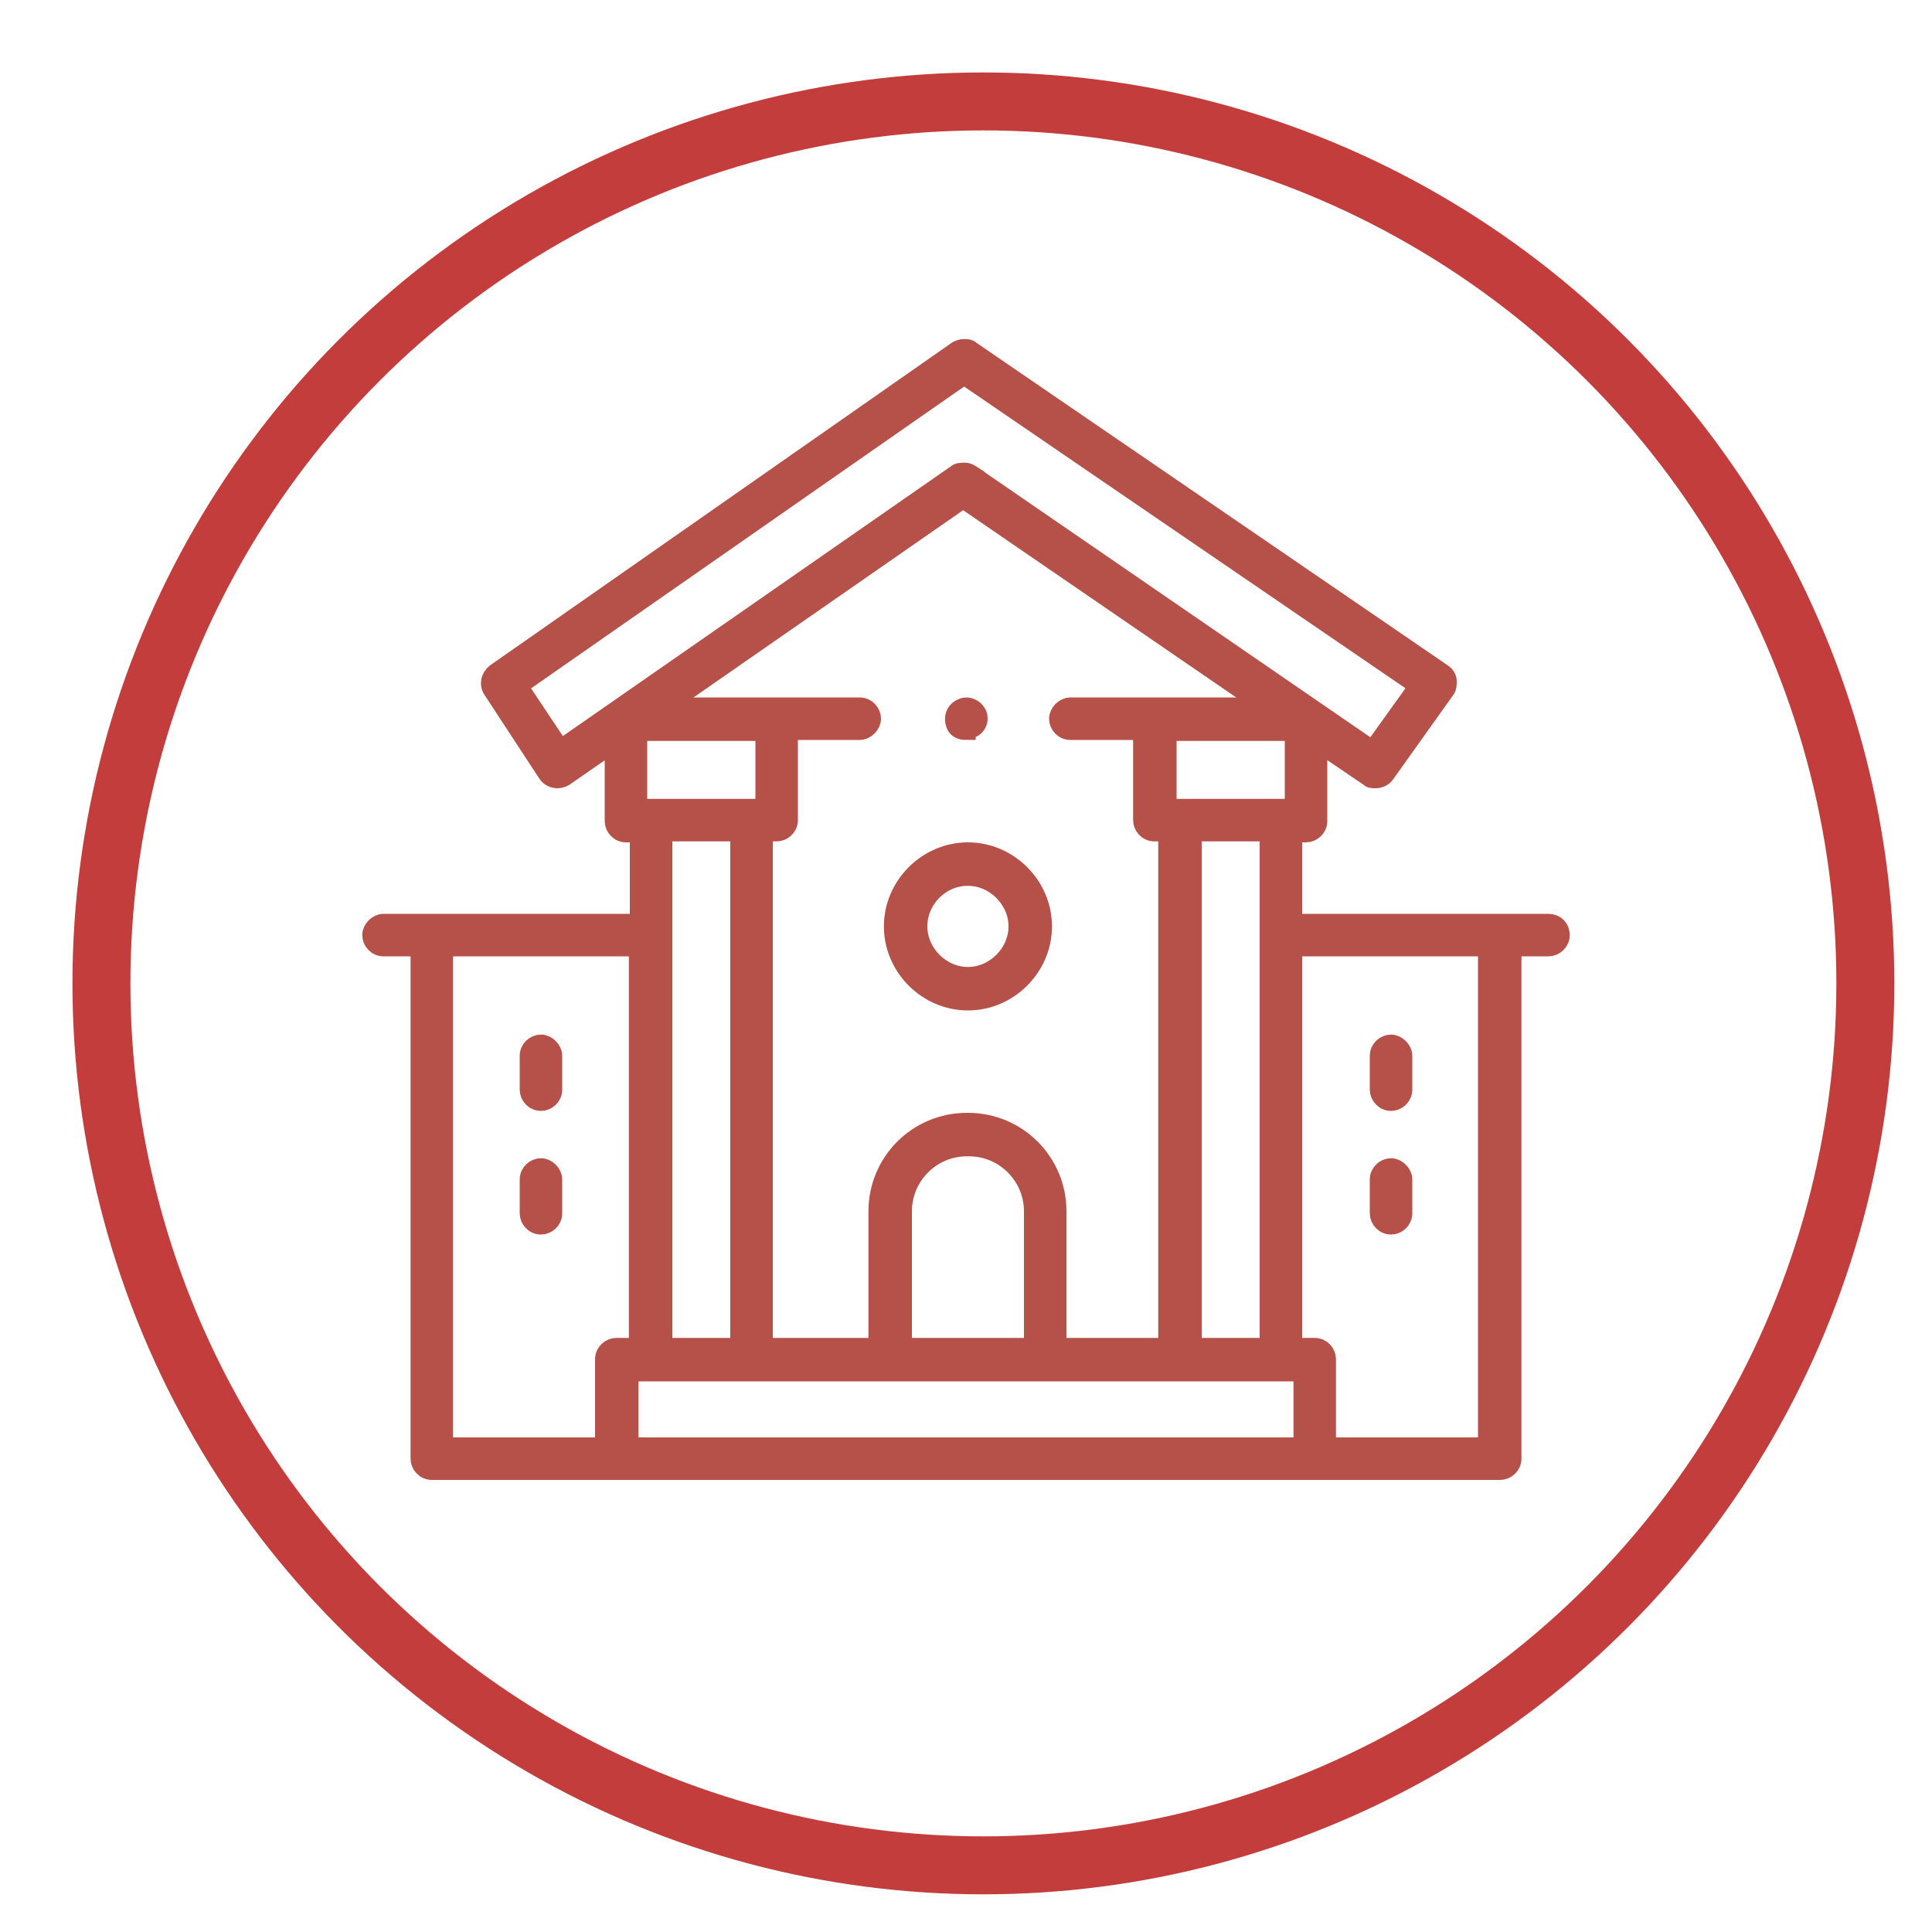 <?xml version="1.0" encoding="UTF-8"?>
<svg xmlns="http://www.w3.org/2000/svg" xmlns:xlink="http://www.w3.org/1999/xlink" id="Layer_1" data-name="Layer 1" version="1.1" viewBox="0 0 200 200">
  <defs>
    <style>
      .cls-1 {
        clip-path: url(#clippath);
      }

      .cls-2, .cls-3, .cls-4 {
        fill: none;
      }

      .cls-2, .cls-5 {
        stroke-width: 0px;
      }

      .cls-3 {
        stroke: #0c0c0c;
      }

      .cls-3, .cls-4 {
        stroke-linecap: round;
        stroke-linejoin: round;
        stroke-width: 6px;
      }

      .cls-5 {
        fill: #000;
      }

      .cls-6 {
        fill: #b55149;
        stroke: #b55149;
        stroke-miterlimit: 10;
        stroke-width: 2px;
      }

      .cls-7 {
        display: none;
      }

      .cls-4 {
        stroke: #c33d3d;
      }
    </style>
    <clipPath id="clippath">
      <circle class="cls-2" cx="101.8" cy="101.8" r="77.3"></circle>
    </clipPath>
  </defs>
  <g id="border">
    <circle class="cls-4" cx="101.8" cy="101.8" r="91.3"></circle>
  </g>
  <g id="sanitary_waste_and_vent_systems" data-name="sanitary waste and vent systems" class="cls-7">
    <g id="ventilation_grille" data-name="ventilation grille">
      <path class="cls-3" d="M54,57.3v85.4c0,1.8,1.4,3.2,3.2,3.2h85.4c1.8,0,3.2-1.4,3.2-3.2V57.3c0-1.8-1.4-3.2-3.2-3.2H57.3c-1.8,0-3.3,1.4-3.3,3.2Z"></path>
      <g>
        <rect class="cls-3" x="68.1" y="68.1" width="63.7" height="63.7"></rect>
        <line class="cls-3" x1="68.1" y1="119.1" x2="131.9" y2="119.1"></line>
        <line class="cls-3" x1="68.1" y1="106.4" x2="131.9" y2="106.4"></line>
        <line class="cls-3" x1="68.1" y1="93.6" x2="131.9" y2="93.6"></line>
        <line class="cls-3" x1="68.1" y1="80.9" x2="131.9" y2="80.9"></line>
      </g>
    </g>
  </g>
  <g id="Radiant_Systems" data-name="Radiant Systems" class="cls-7">
    <g id="heating">
      <path class="cls-3" d="M49.5,135.7c10.6,0,19.1-8.6,19.1-19.1s-5.4-15.7-13-18.3l-.6-.2c-6.2-2.3-10.5-7.3-10.5-14.7,0-10.6,8.6-19.1,19.1-19.1"></path>
      <path class="cls-3" d="M78.4,135.7c10.6,0,19.1-8.6,19.1-19.1s-5.4-15.7-13-18.3l-.5-.2c-6.2-2.3-10.5-7.3-10.5-14.7,0-10.6,8.6-19.1,19.1-19.1"></path>
      <path class="cls-3" d="M107.3,135.7c10.6,0,19.1-8.6,19.1-19.1s-5.4-15.7-13-18.3l-.6-.2c-6.2-2.3-10.5-7.3-10.5-14.7,0-10.6,8.6-19.1,19.1-19.1"></path>
      <path class="cls-3" d="M136.2,135.7c10.6,0,19.1-8.6,19.1-19.1s-5.4-15.7-13-18.3l-.6-.2c-6.2-2.3-10.5-7.3-10.5-14.7,0-10.6,8.6-19.1,19.1-19.1"></path>
    </g>
  </g>
  <g id="Natural_Gas_LP_Gas_Fuel_Oil" data-name="Natural Gas LP Gas Fuel Oil" class="cls-7">
    <g id="gas_fuel" data-name="gas fuel">
      <path class="cls-3" d="M145.4,118.1c0,27-20.3,39.3-45.4,39.3s-45.4-17.7-45.4-46c0-49.4,65.2-82.4,53.2-63.2-26.4,42,37.6,36,37.6,69.9Z"></path>
      <path class="cls-3" d="M118.5,120.6c7.3,6.2,8.9,26.4-13.5,28.7-14.1,1.4-26.5-7.1-30-23-6.1-27.7,23.7-53.7,19.8-41.6-8.4,26.6,11.6,25.7,23.7,35.9Z"></path>
    </g>
  </g>
  <g id="Steams" class="cls-7">
    <g>
      <g id="wind_energy" data-name="wind energy">
        <path class="cls-3" d="M98.2,155.5v-77.8c0-8.2,6.6-14.8,14.8-14.8s14.8,6.6,14.8,14.8-6.6,14.8-14.8,14.8"></path>
        <path class="cls-3" d="M85.8,155.5V62.4c0-9.9-8-17.9-17.9-17.9s-17.9,8-17.9,17.9,8,17.9,17.9,17.9,6.1-.8,8.7-2.3"></path>
        <path class="cls-3" d="M73.6,155.5v-49c0-7.3-5.9-13.3-13.3-13.3s-13.3,5.9-13.3,13.3,5.9,13.3,13.3,13.3"></path>
      </g>
      <path class="cls-5" d="M138,108.4v16.2h16.4v11.2h-16.4v16.2h-10.9v-16.2h-16.3v-11.2h16.3v-16.2h10.9M138,102.4h-10.9c-3.3,0-6,2.7-6,6v10.2h-10.3c-3.3,0-6,2.7-6,6v11.2c0,3.3,2.7,6,6,6h10.3v10.2c0,3.3,2.7,6,6,6h10.9c3.3,0,6-2.7,6-6v-10.2h10.4c3.3,0,6-2.7,6-6v-11.2c0-3.3-2.7-6-6-6h-10.4v-10.2c0-3.3-2.7-6-6-6h0Z"></path>
    </g>
  </g>
  <g id="Domestic_water" data-name="Domestic water" class="cls-7">
    <g>
      <g id="waterproof">
        <path class="cls-3" d="M122.5,85c0,14-9.9,25.4-22.2,25.4s-22.2-11.3-22.2-25.4,15.7-32.7,20.7-39c.8-1,2.2-1,3,0,5,6.3,20.7,27.2,20.7,39Z"></path>
        <path class="cls-3" d="M102.4,99.1c-8,.4-14.8-5.8-14.2-16.2"></path>
      </g>
      <g>
        <path class="cls-3" d="M153.8,152.6H46.2c-1.5,0-2.6-1.2-2.6-2.6v-80.2c0-.9.5-1.7,1.2-2.2l51.1-32.7c2.6-1.7,5.9-1.7,8.5,0l50.9,32.7c.8.5,1.2,1.3,1.2,2.2v80.2c0,1.5-1.2,2.6-2.7,2.6Z"></path>
        <path class="cls-3" d="M89.1,121.3h22v31.4h-22.3s.7-32.2.3-31.4Z"></path>
      </g>
    </g>
  </g>
  <g id="process_piping" data-name="process piping" class="cls-7">
    <g id="air_duct" data-name="air duct">
      <path class="cls-3" d="M96.5,136.6h-38.6v-26.8c0-29.4,23.9-53.3,53.3-53.3h24v38.6h-24c-8.1,0-14.6,6.6-14.6,14.6v26.9h0Z"></path>
      <line class="cls-3" x1="119.2" y1="56.5" x2="119.2" y2="95.2"></line>
      <line class="cls-3" x1="96.5" y1="120.9" x2="57.9" y2="120.9"></line>
      <path class="cls-3" d="M144.7,99.9h-7.5c-1.1,0-2.1-.9-2.1-2.1v-44c0-1.1.9-2.1,2.1-2.1h7.5c1.1,0,2.1.9,2.1,2.1v44c0,1.2-1,2.1-2.1,2.1Z"></path>
      <path class="cls-3" d="M53.2,146.2v-7.5c0-1.1.9-2.1,2.1-2.1h44c1.1,0,2.1.9,2.1,2.1v7.5c0,1.1-.9,2.1-2.1,2.1h-44c-1.1-.1-2.1-1-2.1-2.1Z"></path>
      <line class="cls-3" x1="70.4" y1="75.6" x2="99.9" y2="100.4"></line>
      <line class="cls-3" x1="59.1" y1="98.5" x2="96.6" y2="108.3"></line>
      <line class="cls-3" x1="95.1" y1="59" x2="106.6" y2="95.9"></line>
    </g>
  </g>
  <g id="Process_Piping" data-name="Process Piping" class="cls-7">
    <g class="cls-1">
      <g id="pipe">
        <path class="cls-3" d="M114,94.6v10.7c0,3,2.4,5.5,5.4,5.5h7.4"></path>
        <g id="pipe-2">
          <line class="cls-3" x1="72" y1="140.4" x2="126.8" y2="140.4"></line>
          <path class="cls-3" d="M126.8,110.8"></path>
          <g>
            <line class="cls-3" x1="58.6" y1="110.8" x2="17.3" y2="110.8"></line>
            <line class="cls-3" x1="58.6" y1="140.5" x2="29.5" y2="140.5"></line>
            <path class="cls-3" d="M69.3,150.4h-7.9c-1.5,0-2.8-1.2-2.8-2.8v-44.1c0-1.5,1.2-2.8,2.8-2.8h7.9c1.5,0,2.8,1.2,2.8,2.8v44.1c0,1.6-1.3,2.8-2.8,2.8Z"></path>
          </g>
          <g>
            <line class="cls-3" x1="140.2" y1="110.8" x2="182.7" y2="110.8"></line>
            <line class="cls-3" x1="140.2" y1="140.5" x2="178.2" y2="140.5"></line>
            <path class="cls-3" d="M129.6,150.4h7.9c1.5,0,2.8-1.2,2.8-2.8v-44.1c0-1.5-1.2-2.8-2.8-2.8h-7.9c-1.5,0-2.8,1.2-2.8,2.8v44.1c0,1.6,1.2,2.8,2.8,2.8Z"></path>
          </g>
        </g>
        <path class="cls-3" d="M84.6,94.6v10.7c0,3-2.4,5.5-5.4,5.5h-7.2"></path>
        <g>
          <line class="cls-3" x1="114.2" y1="81.2" x2="114.2" y2="17.9"></line>
          <line class="cls-3" x1="84.5" y1="81.2" x2="84.5" y2="17.9"></line>
          <path class="cls-3" d="M74.6,91.8v-7.8c0-1.5,1.2-2.8,2.8-2.8h44.1c1.5,0,2.8,1.2,2.8,2.8v7.9c0,1.5-1.2,2.8-2.8,2.8h-44.2c-1.5,0-2.7-1.3-2.7-2.9Z"></path>
        </g>
      </g>
    </g>
  </g>
  <g>
    <path class="cls-5" d="M2547.9,2184.7c0,0-.1,0-.2,0-.8,0-1.4-.8-1.4-1.6v-75.6c0-.5.2-.9.6-1.2l18.8-14.6c.3-.2.6-.3,1-.3h20v-16.1h-10.6c-.7,0-1.3-.4-1.5-1.1-.2-.6,0-1.3.6-1.8l49.2-36.5c.3-.2.6-.3.9-.3s.6.1.9.3l51.2,36.5c.6.4.8,1.1.6,1.8-.2.7-.8,1.1-1.5,1.1h-12.5v16.1h19.4c.3,0,.7.1,1,.3l18.8,14.6c.4.3.6.7.6,1.2h0c0,0,0,0,0,0v75.6c0,.9-.7,1.6-1.6,1.6h-154.3ZM2662.4,2155.4c.9,0,1.6.7,1.6,1.6v24.6h36.6v-72.5h-36.6v20.3c0,.9-.7,1.6-1.6,1.6s-1.6-.7-1.6-1.6v-40.9h-21l-.5.5c-3.5,4-8.7,6.4-14,6.4h0c-5.3,0-10.6-2.4-14.1-6.4l-.5-.5h-21v93.1h27.4v-21.7c0-.9.7-1.6,1.6-1.6h15c.9,0,1.6.7,1.6,1.6v21.7h25.5v-24.6c0-.9.7-1.6,1.6-1.6ZM2620.4,2181.6h11.8v-20.1h-11.8v20.1ZM2549.4,2181.6h37.2v-72.5h-37.2v72.5ZM2664,2106h33.6l-14.8-11.5h-18.8v11.5ZM2552.4,2106h34.2v-11.5h-19.5l-14.8,11.5ZM2625.3,2061.3c-8.4,0-15.5,7.1-15.5,15.5s7.1,15.5,15.5,15.5,7.5-1.4,10.3-3.9c3.3-2.9,5.2-7.2,5.2-11.6,0-8.4-7.1-15.5-15.5-15.5ZM2644,2076.8c0,2.2-.4,4.4-1.1,6.4l-.8,2.1h18.8v-10h-16.9v1.6ZM2589.8,2085.3h18.8l-.8-2.1c-.7-2-1.1-4.2-1.1-6.4v-1.6h-16.9v10ZM2625.3,2058.1c8,0,15.3,5.3,17.7,12.9l.3,1.1h28.2l-46.3-33-44.5,33h26.4l.3-1.1c2.4-7.6,9.7-12.9,17.7-12.9Z"></path>
    <path class="cls-5" d="M2682.3,2138.2c-4.5,0-8.2-3.7-8.2-8.2s3.7-8.2,8.2-8.2,8.2,3.7,8.2,8.2-3.7,8.2-8.2,8.2ZM2682.3,2125c-2.8,0-5,2.3-5,5s2.3,5,5,5,5-2.3,5-5-2.3-5-5-5Z"></path>
    <path class="cls-5" d="M2682.3,2165.2c-4.5,0-8.2-3.7-8.2-8.2s3.7-8.2,8.2-8.2,8.2,3.7,8.2,8.2-3.7,8.2-8.2,8.2ZM2682.3,2152c-2.8,0-5,2.3-5,5s2.3,5,5,5,5-2.3,5-5-2.3-5-5-5Z"></path>
    <path class="cls-5" d="M2568,2138.2c-4.5,0-8.2-3.7-8.2-8.2s3.7-8.2,8.2-8.2,8.2,3.7,8.2,8.2-3.7,8.2-8.2,8.2ZM2568,2125c-2.8,0-5,2.3-5,5s2.3,5,5,5,5-2.3,5-5-2.3-5-5-5Z"></path>
    <path class="cls-5" d="M2568,2165.2c-4.5,0-8.2-3.7-8.2-8.2s3.7-8.2,8.2-8.2,8.2,3.7,8.2,8.2-3.7,8.2-8.2,8.2ZM2568,2152c-2.8,0-5,2.3-5,5s2.3,5,5,5,5-2.3,5-5-2.3-5-5-5Z"></path>
    <path class="cls-5" d="M2609.6,2145c-.9,0-1.6-.7-1.6-1.6v-19.1c0-9.8,7.9-17.7,17.7-17.7h.5c9.8,0,17.7,7.9,17.7,17.7v19.1c0,.9-.7,1.6-1.6,1.6h-32.8ZM2627.6,2141.8h13.3v-13.5h-13.3v13.5ZM2611.1,2141.8h13.3v-13.5h-13.3v13.5ZM2627.6,2125.2h13.3v-1.7c-.4-6.5-5.1-12-11.4-13.4l-1.9-.4v15.5ZM2622.5,2110.1c-6.3,1.4-11,6.9-11.3,13.4v1.7c0,0,13.3,0,13.3,0v-15.5l-1.9.4Z"></path>
    <path class="cls-5" d="M2622.2,2081.5c-.4,0-.8-.2-1.1-.5-.6-.6-.6-1.6,0-2.2l2.6-2.6v-6.6c0-.9.7-1.6,1.6-1.6s1.6.7,1.6,1.6v7.2c0,.4-.2.8-.5,1.1l-3.1,3.1c-.3.3-.7.5-1.1.5Z"></path>
    <path class="cls-5" d="M2662.5,2144.6c-.5,0-1-.3-1.3-.7-.2-.3-.4-.7-.3-1.3.2-.6.7-1.1,1.4-1.1,0,0,0,0,.1,0,.6,0,1.2.4,1.5,1,.3.7,0,1.6-.6,1.9-.2.1-.5.2-.7.2h0Z"></path>
  </g>
  <g>
    <path class="cls-6" d="M44.7,152.2c-.7,0-1.2-.6-1.2-1.2v-53h-3.8c-.7,0-1.2-.6-1.2-1.2s.6-1.2,1.2-1.2h26.5v-9.4h-1.4c-.7,0-1.2-.6-1.2-1.2v-8.2l-5.2,3.6c-.2.1-.4.2-.7.2-.4,0-.8-.2-1-.5l-5.7-8.7c-.4-.6-.2-1.3.3-1.7l47.8-33.4c.2-.1.4-.2.7-.2s.5,0,.7.2l48.8,33.4c.3.2.5.5.5.8,0,.3,0,.7-.2.9l-6.2,8.7c-.2.3-.6.5-1,.5s-.5,0-.7-.2l-5.3-3.6v8.2c0,.7-.6,1.2-1.2,1.2h-1.4v9.4h26.5c.7,0,1.2.5,1.2,1.2s-.6,1.2-1.2,1.2h-3.8v53c0,.7-.6,1.2-1.2,1.2H44.7ZM65.1,149.8h69.8v-7.8h-69.8v7.8ZM45.9,149.8h16.7v-9.1c0-.7.6-1.2,1.2-1.2h2.3v-41.5h-20.2v51.8ZM133.8,139.5h2.3c.7,0,1.2.6,1.2,1.2v9.1h16.7v-51.8h-20.2v41.5ZM100.2,116.2c5.1,0,9.2,4.1,9.2,9.2v14.1h11.5v-53.4h-1.4c-.7,0-1.2-.6-1.2-1.2v-9.3h-7.5c-.7,0-1.2-.6-1.2-1.2s.6-1.2,1.2-1.2h20.4l-31.5-21.6-31.1,21.6h20.4c.7,0,1.2.6,1.2,1.2s-.6,1.2-1.2,1.2h-7.4v9.3c0,.7-.6,1.2-1.2,1.2h-1.4v53.4h11.9v-14.1c0-5.1,4.1-9.2,9.2-9.2h.2ZM123.4,139.5h8v-53.4h-8v53.4ZM100.1,118.7c-3.7,0-6.7,3-6.7,6.7v14.1h13.6v-14.1c0-3.7-3-6.7-6.7-6.7h-.2ZM68.6,139.5h8v-53.4h-8v53.4ZM120.8,83.7h13.2v-8h-13.2v8ZM66,83.7h13.2v-8h-13.2v8ZM99.8,48.9c.2,0,.3,0,.5.1.2.1.5.3.8.5.1,0,.2.2.4.3l40.6,27.9,4.8-6.7-47.1-32.2-46.2,32.2,4.4,6.6,41-28.5c.2-.2.5-.2.8-.2Z"></path>
    <path class="cls-6" d="M56,114c-.7,0-1.2-.6-1.2-1.2v-3.5c0-.7.6-1.2,1.2-1.2s1.2.6,1.2,1.2v3.5c0,.7-.6,1.2-1.2,1.2Z"></path>
    <path class="cls-6" d="M56,126.8c-.7,0-1.2-.6-1.2-1.2v-3.5c0-.7.6-1.2,1.2-1.2s1.2.6,1.2,1.2v3.5c0,.7-.6,1.2-1.2,1.2Z"></path>
    <path class="cls-6" d="M144,114c-.7,0-1.2-.6-1.2-1.2v-3.5c0-.7.6-1.2,1.2-1.2s1.2.6,1.2,1.2v3.5c0,.7-.6,1.2-1.2,1.2Z"></path>
    <path class="cls-6" d="M144,126.8c-.7,0-1.2-.6-1.2-1.2v-3.5c0-.7.6-1.2,1.2-1.2s1.2.6,1.2,1.2v3.5c0,.7-.6,1.2-1.2,1.2Z"></path>
    <path class="cls-6" d="M100.2,103.6c-4.2,0-7.7-3.5-7.7-7.7s3.5-7.7,7.7-7.7,7.7,3.5,7.7,7.7-3.5,7.7-7.7,7.7ZM100.2,90.7c-2.9,0-5.2,2.4-5.2,5.2s2.4,5.2,5.2,5.2,5.2-2.4,5.2-5.2-2.4-5.2-5.2-5.2Z"></path>
    <path class="cls-6" d="M100,75.6c-.2,0-.9,0-1.1-.7-.2-.6,0-1.2.5-1.5.2-.1.4-.2.6-.2.4,0,.8.2,1,.5.2.2.3.6.2,1-.2.6-.7.8-1.2.8Z"></path>
  </g>
</svg>
